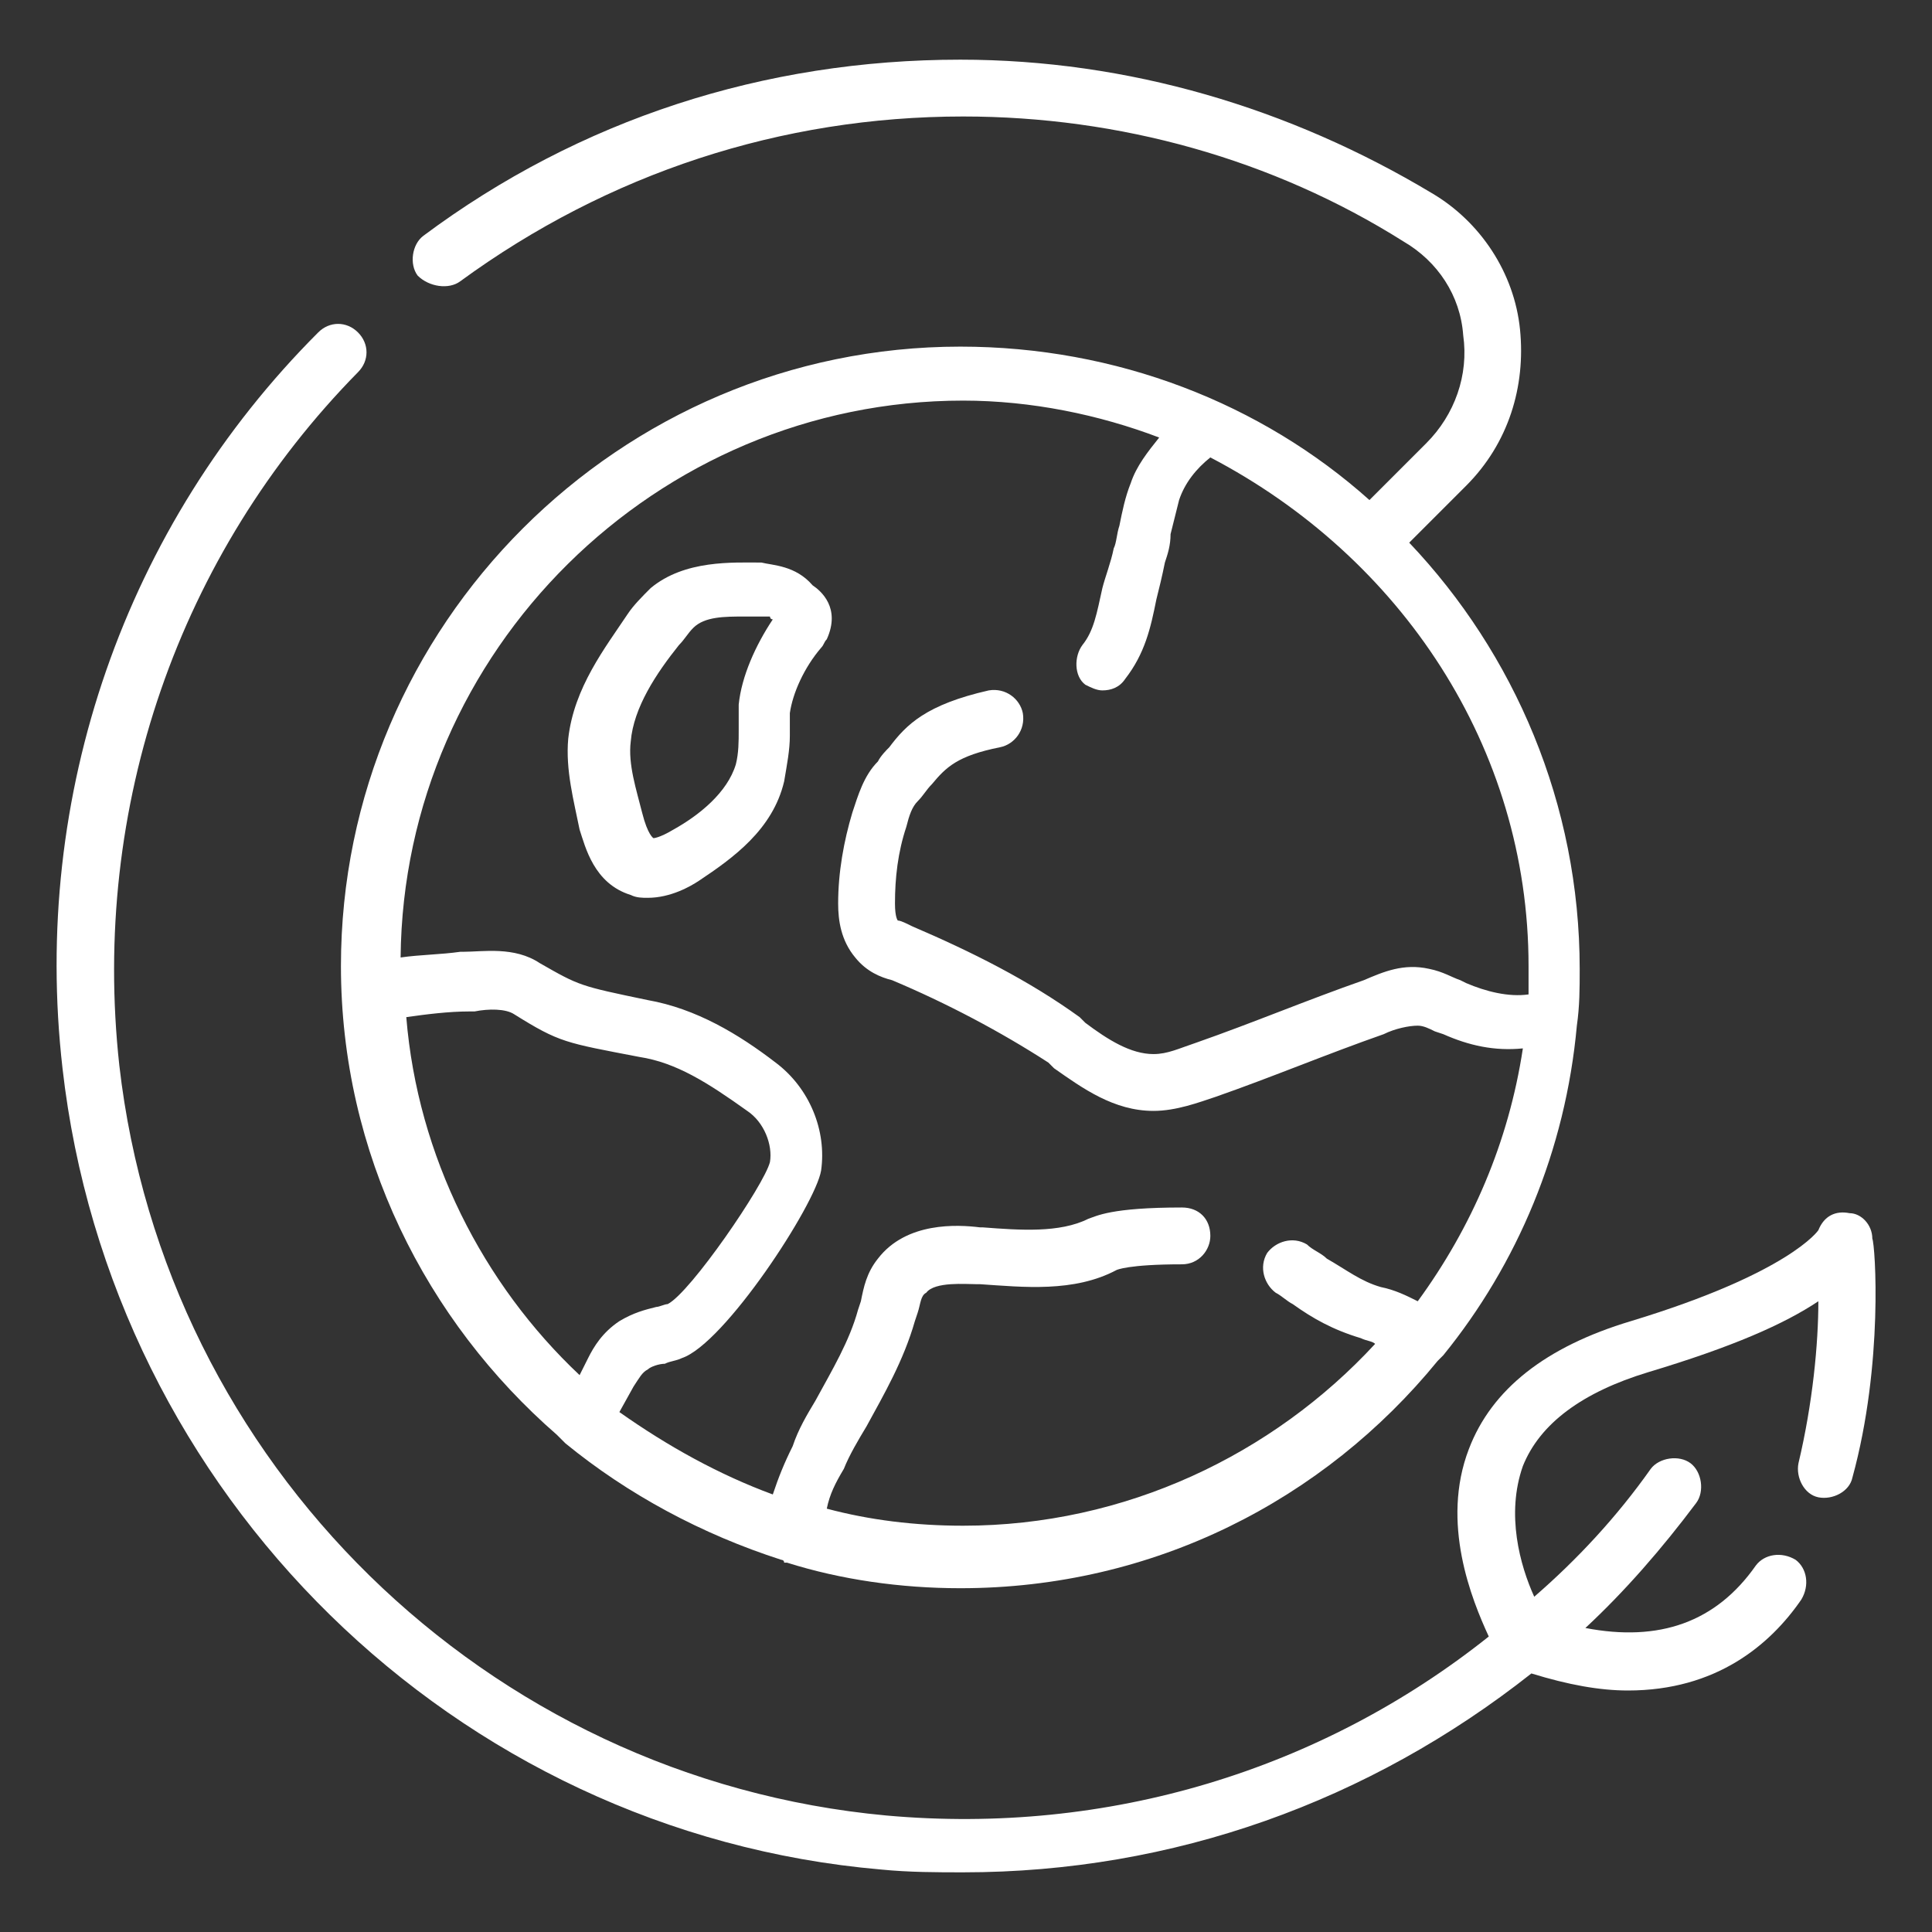 <svg xmlns="http://www.w3.org/2000/svg" version="1.1" xmlns:xlink="http://www.w3.org/1999/xlink" width="512" height="512" x="0" y="0" viewBox="0 0 68 68" style="enable-background:new 0 0 512 512" xml:space="preserve" class=""><rect x="0" y="0" width="68" height="68" fill="#333333" stroke="none"/><g><path d="M16.2 9.9c5.2-3.8 11.3-5.8 17.7-5.8 5.5 0 10.9 1.5 15.5 4.4 1.2.7 2 1.9 2.1 3.3.2 1.4-.3 2.8-1.3 3.8l-2 2c-3.8-3.4-8.9-5.4-14.4-5.4C21.8 12.2 12 22 12 34c0 6.6 3 12.5 7.6 16.5l.3.3c2.2 1.8 4.8 3.2 7.6 4.1 0 0 .1 0 .1.1h.1c1.9.6 4 .9 6.1.9 6.8 0 12.8-3.1 16.8-8l.2-.2c2.6-3.2 4.3-7.2 4.7-11.6.1-.7.1-1.3.1-2 0-5.8-2.3-11.1-6-15l2-2c1.5-1.5 2.1-3.5 1.9-5.5s-1.4-3.8-3.1-4.8c-5-3-10.7-4.7-16.6-4.7-6.9 0-13.4 2.1-18.9 6.2-.4.3-.5 1-.2 1.4.4.4 1.1.5 1.5.2zm4.5 37.9-.3.6c-3.4-3.2-5.7-7.7-6.1-12.6.7-.1 1.5-.2 2.2-.2h.2c.5-.1 1.1-.1 1.4.1 1.6 1 1.8 1 4.4 1.5 1.3.2 2.4.9 3.8 1.9.6.4.9 1.2.8 1.8-.2.8-2.8 4.6-3.6 5-.1 0-.3.1-.4.1-.4.1-.8.2-1.3.5-.6.4-.9.9-1.1 1.3zM53.8 34v1c-.7.1-1.5-.1-2.2-.4l-.2-.1c-.3-.1-.6-.3-1.1-.4-.9-.2-1.6.1-2.3.4-2 .7-3.9 1.5-5.9 2.2-.6.2-1 .4-1.5.4-.8 0-1.6-.5-2.4-1.1l-.2-.2c-1.8-1.3-3.8-2.3-5.9-3.2-.2-.1-.4-.2-.5-.2 0 0-.1-.1-.1-.6 0-.9.1-1.8.4-2.7.1-.4.2-.7.4-.9s.3-.4.5-.6c.5-.6.9-1 2.4-1.3.5-.1.9-.6.8-1.2-.1-.5-.6-.9-1.2-.8-2.2.5-2.9 1.2-3.5 2-.1.1-.3.3-.4.5-.5.5-.7 1.2-.9 1.8-.3 1-.5 2.1-.5 3.2 0 .6.1 1.3.6 1.9.4.5.9.7 1.3.8 1.9.8 3.8 1.8 5.5 2.9l.2.2c1 .7 2.1 1.5 3.5 1.5.8 0 1.6-.3 2.2-.5 2-.7 3.9-1.5 5.9-2.2.4-.2.9-.3 1.2-.3.2 0 .4.1.6.2l.3.1c.9.4 1.8.6 2.8.5-.5 3.3-1.8 6.3-3.7 8.9-.4-.2-.8-.4-1.3-.5-.7-.2-1.2-.6-1.9-1-.2-.2-.5-.3-.7-.5-.5-.3-1.1-.1-1.4.3-.3.5-.1 1.1.3 1.4.2.1.4.3.6.4.7.5 1.4.9 2.4 1.2.2.1.4.1.5.2-3.6 3.9-8.8 6.4-14.5 6.4-1.7 0-3.3-.2-4.8-.6.1-.5.3-.9.6-1.4.2-.5.5-1 .8-1.5.6-1.1 1.3-2.3 1.7-3.7l.1-.3c.1-.3.1-.6.3-.7.3-.4 1.4-.3 1.8-.3h.1c1.5.1 3.3.3 4.8-.5 0 0 .4-.2 2.3-.2.6 0 1-.5 1-1 0-.6-.4-1-1-1-2.5 0-3 .3-3.3.4-1 .5-2.4.4-3.7.3h-.1c-.8-.1-2.6-.2-3.6 1.1-.4.5-.5 1-.6 1.5l-.1.3c-.3 1.1-.9 2.1-1.5 3.2-.3.5-.6 1-.8 1.6-.3.6-.5 1.1-.7 1.7-1.9-.7-3.7-1.7-5.4-2.9l.5-.9c.2-.3.3-.5.5-.6.1-.1.4-.2.6-.2.2-.1.4-.1.6-.2 1.5-.5 4.7-5.4 4.9-6.6.2-1.4-.4-2.9-1.6-3.8-1.3-1-2.8-1.9-4.5-2.2-2.4-.5-2.4-.5-3.8-1.3-.9-.6-2-.4-2.7-.4h-.1c-.7.1-1.4.1-2.1.2.1-10.8 9-19.6 19.8-19.6 2.4 0 4.8.5 6.9 1.3-.4.5-.8 1-1 1.6-.2.5-.3 1-.4 1.5-.1.3-.1.6-.2.8-.1.5-.3 1-.4 1.4-.2.9-.3 1.5-.7 2-.3.4-.3 1.1.1 1.4.2.1.4.2.6.2.3 0 .6-.1.8-.4.7-.9.9-1.8 1.1-2.8.1-.4.2-.8.3-1.3.1-.3.2-.6.2-1l.3-1.2c.2-.6.6-1.1 1.1-1.5 6.7 3.5 11.2 10.2 11.2 17.9z" fill="#ffffff" opacity="1" data-original="#000000" class=""></path><path d="M28.6 20.6c-.6-.7-1.4-.7-1.8-.8-1 0-2.7-.1-3.9.9-.3.3-.6.6-.8.9-.8 1.2-1.9 2.6-2.1 4.4-.1 1.1.2 2.2.4 3.2.2.6.5 1.9 1.8 2.3.2.1.4.1.6.1.8 0 1.5-.4 1.8-.6 1.2-.8 2.6-1.8 3-3.5.1-.6.2-1.1.2-1.6v-.8c.1-.7.5-1.6 1.1-2.3.1-.1.1-.2.2-.3.5-1.1-.2-1.7-.5-1.9zM26 24.8v.9c0 .4 0 .8-.1 1.2-.3 1-1.3 1.8-2.2 2.3-.5.3-.7.3-.7.3s-.2-.1-.4-.9-.5-1.7-.4-2.5c.1-1.2.9-2.4 1.7-3.4.2-.2.3-.4.5-.6.4-.4 1.1-.4 1.8-.4H27.1s0 .1.1.1c-.6.9-1.1 2-1.2 3z" fill="#ffffff" opacity="1" data-original="#000000" class=""></path><path d="M65.9 43.6c0-.5-.4-.9-.8-.9-.5-.1-.9.1-1.1.6 0 0-1 1.5-6.6 3.2-3 .9-4.9 2.4-5.7 4.5-1 2.6.1 5.3.7 6.6-5.9 4.7-13.4 7-21.2 6.3-14.1-1.3-25.4-12.4-27-26.4-1-9.1 2.1-18 8.4-24.4.4-.4.4-1 0-1.4s-1-.4-1.4 0C4.4 18.5 1.1 28 2.2 37.6 3.9 52.6 16 64.5 31 65.8c1 .1 2 .1 2.9.1 7.4 0 14.3-2.5 20-7 1.3.4 2.4.6 3.4.6 3.1 0 5-1.6 6.1-3.2.3-.5.2-1.1-.2-1.4-.5-.3-1.1-.2-1.4.2-1.4 2-3.4 2.7-6 2.2 1.4-1.3 2.7-2.8 3.9-4.4.3-.4.2-1.1-.2-1.4s-1.1-.2-1.4.2c-1.2 1.7-2.6 3.2-4.1 4.5-.5-1.1-1-2.9-.4-4.6.6-1.5 2.1-2.6 4.4-3.3 3-.9 4.8-1.7 6-2.5 0 1.5-.2 3.6-.7 5.7-.1.5.2 1.1.7 1.2s1.1-.2 1.2-.7c1.1-4 .8-8.2.7-8.4z" fill="#ffffff" opacity="1" data-original="#000000" class=""></path></g></svg>